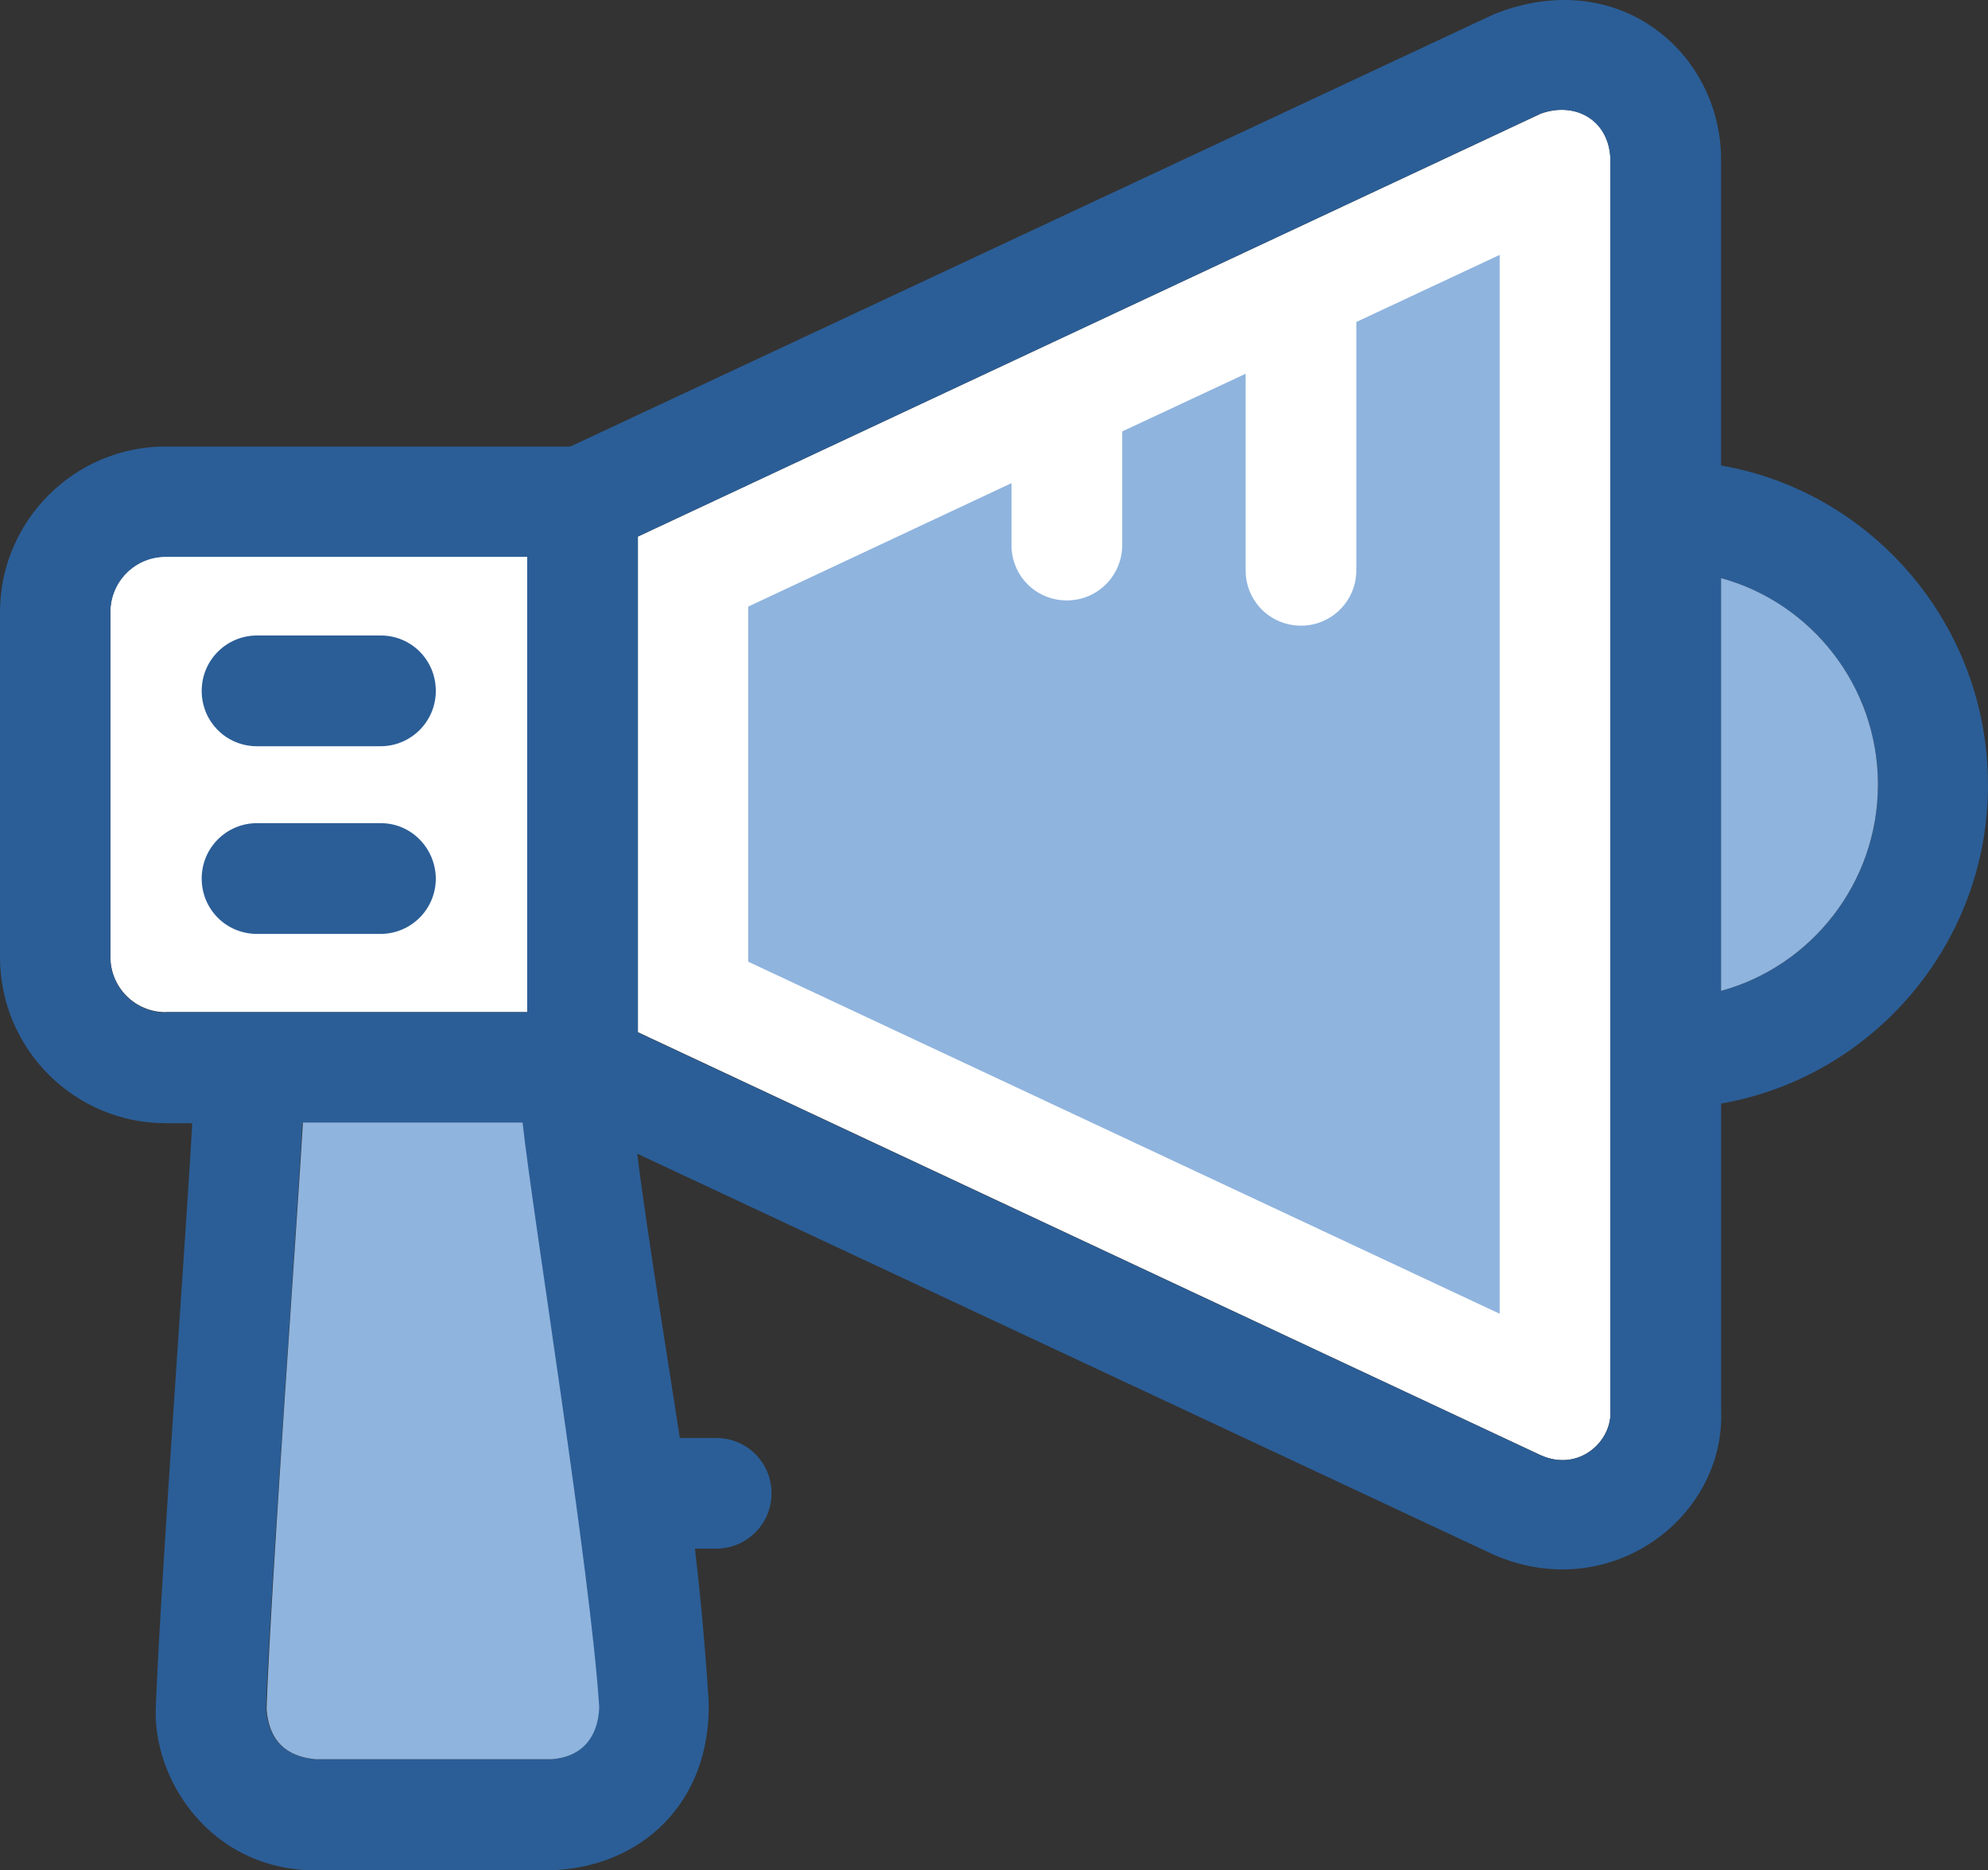 <?xml version="1.0" encoding="UTF-8"?>
<svg id="Layer_1" data-name="Layer 1" xmlns="http://www.w3.org/2000/svg" viewBox="0 0 392.48 369.15">
  <rect x="0" y="0" width="392.48" height="369.15" fill="#333333" stroke="none"/>
  <defs>
    <style>
      .cls-1 {
        fill: #8fb4de;
      }

      .cls-2 {
        fill: #fff;
      }

      .cls-3 {
        fill: #2b5e97;
      }
    </style>
  </defs>
  <g>
    <path class="cls-2" d="M104.14,199.84v-89.99H32.71c-6.01,0-10.92,4.85-10.92,10.92v68.07c0,6.01,4.85,10.93,10.92,10.93h71.5v.07h-.07Z"/>
    <path class="cls-2" d="M304.16,22.45L125.93,105.91v97.81l178.17,83.46c7.63,3.49,14.22-2.78,13.83-8.79V31.3c-.32-7.76-7.05-11.31-13.77-8.86h0Z"/>
  </g>
  <path class="cls-1" d="M267.77,63.56v49c0,6.01-4.85,10.93-10.92,10.93s-10.93-4.85-10.93-10.93v-38.79l-24.37,11.38v22.43c0,6.01-4.85,10.93-10.93,10.93s-10.93-4.85-10.93-10.93v-12.22l-51.98,24.37v70.08l148.36,69.49V50.31l-28.32,13.25h.02Z"/>
  <g>
    <path class="cls-3" d="M75.18,125.43h-24.44c-6.01,0-10.92,4.85-10.92,10.93s4.85,10.93,10.92,10.93h24.37c6.01,0,10.93-4.85,10.93-10.93s-4.85-10.93-10.86-10.93h0Z"/>
    <path class="cls-3" d="M75.18,162.47h-24.44c-6.01,0-10.92,4.85-10.92,10.93s4.85,10.93,10.92,10.93h24.37c6.01,0,10.93-4.85,10.93-10.93-.06-6.01-4.85-10.93-10.86-10.93Z"/>
    <path class="cls-3" d="M392.47,154.91c0-31.55-22.82-57.86-52.69-63.03V31.3c-.13-20.94-20.3-38.27-44.8-28.51L112.61,88.13H32.71C14.68,88.13,0,102.8,0,120.84v68.07c0,18.1,14.68,32.78,32.71,32.78h5.24c-.9,17.46-6.08,87.73-7.18,114.88-.84,14.48,10.73,32.58,31.55,32.58h46.16c18.17-.45,32-13.45,31.42-33.49-.71-10.99-1.62-20.82-2.71-30h4.2c6.01,0,10.93-4.85,10.93-10.92s-4.85-10.92-10.93-10.92h-7.18c-.84-5.82-6.72-41.96-8.4-56.11l169.18,79.19c22.89,9.89,45.64-7.37,44.8-28.51v-60.58c29.8-5.17,52.69-31.35,52.69-62.9h0ZM339.78,114.12c17.78,4.85,30.97,21.27,30.97,40.73s-13.19,35.88-30.97,40.73v-81.45h0ZM32.71,199.84c-6.01,0-10.92-4.85-10.92-10.93v-68.07c0-6.01,4.85-10.93,10.92-10.93h71.37v89.86H32.71v.06h0ZM108.41,347.23h-46.16c-5.88-.52-9.24-3.68-9.76-9.96,1.03-26.83,6.27-97.49,7.18-115.65h43.25c2,18.29,13.45,88.89,15.06,115.39,0,5.88-3.17,10.02-9.57,10.21h0ZM304.16,287.24l-178.23-83.46v-97.88L304.1,22.45c6.72-2.46,13.45,1.1,13.83,8.79v247.14c.45,6.08-6.14,12.22-13.77,8.86Z"/>
  </g>
  <g>
    <path class="cls-1" d="M339.78,114.12v81.45c17.78-4.85,30.97-21.27,30.97-40.73s-13.19-35.88-30.97-40.73h0Z"/>
    <path class="cls-1" d="M59.8,221.62c-1.03,18.23-6.21,88.95-7.18,115.65.45,6.27,3.81,9.44,9.76,9.96h46.16c6.33-.26,9.57-4.4,9.76-10.28-1.68-26.51-13.12-97.03-15.13-115.39h-43.38v.06h.01Z"/>
  </g>
</svg>